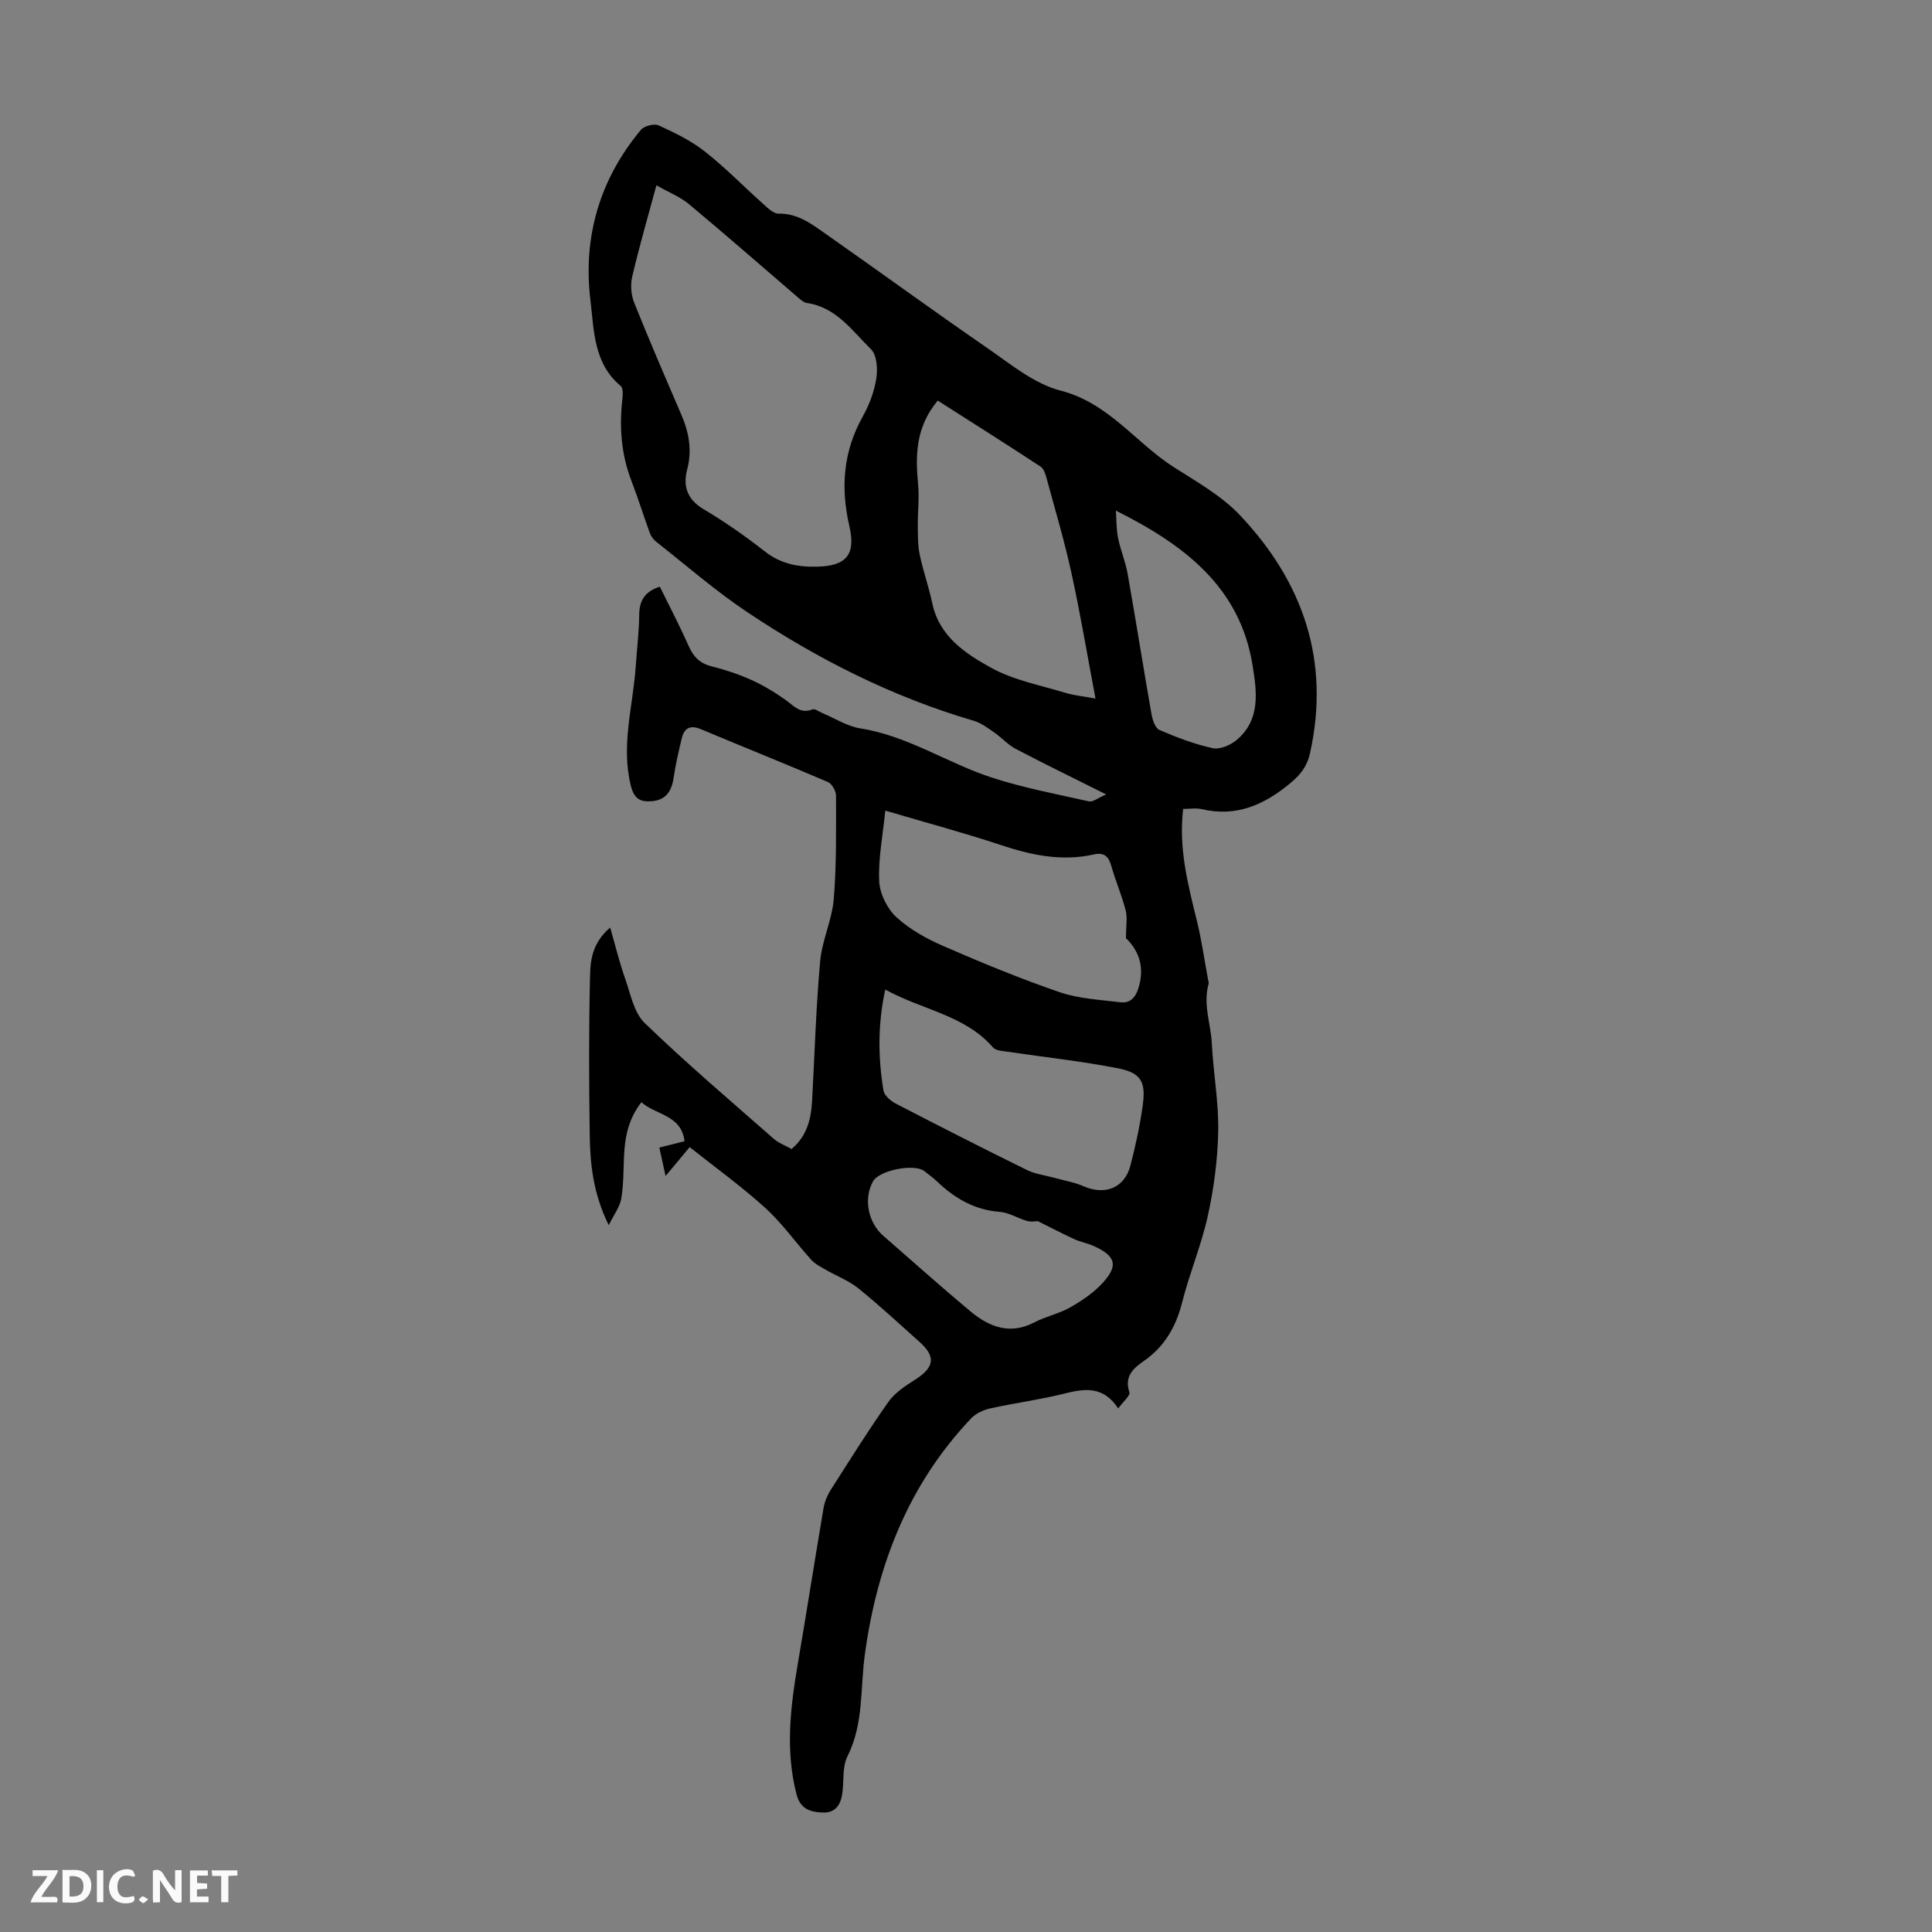 <svg enable-background="new 0 0 400 400" viewBox="0 0 400 400" xmlns="http://www.w3.org/2000/svg"><rect x="0" y="0" width="400" height="400" fill="#808080" stroke="none"/><g fill="#fbfafa"><path d="m37.59 393.81c-.92.31-1.52.05-2-.78-.7-1.2-1.52-2.34-2.47-3.78v4.59c-.55.03-.95.05-1.41.07-.03-.37-.06-.64-.06-.91 0-1.91 0-3.81 0-5.7 1.13-.41 1.77-.03 2.29.91.62 1.11 1.38 2.14 2.31 3.19v-4.2h1.35v6.61z"/><path d="m12.94 393.88v-6.75c1.9.19 3.93-.54 5.37 1.29.8 1.01.78 2.88.03 3.97-1.37 1.97-3.4 1.51-5.4 1.49m1.45-1.22c2.04.12 2.92-.58 2.89-2.21-.03-1.51-.98-2.19-2.89-2z"/><path d="m11.81 393.87h-5.49c.68-2.18 2.47-3.48 3.51-5.45h-3.08v-1.21h5.29c-.71 2.13-2.44 3.48-3.47 5.51.86 0 1.63.04 2.39-.01.79-.05 1.14.21.85 1.16"/><path d="m39.33 393.86v-6.61h3.7v1.07h-2.22v1.52c.68.04 1.34.09 2.07.13v1.07c-.72.05-1.38.09-2.1.14v1.48h2.4v1.19h-3.85z"/><path d="m27.71 388.56c-1.15-.3-2.46-.61-3.1.64-.37.73-.41 1.93-.06 2.67.63 1.35 1.99.93 3.17.68.35.94-.01 1.32-.93 1.46-1.62.25-3.05-.27-3.76-1.48-.73-1.24-.6-3.03.31-4.17.88-1.11 2.71-1.7 4-1.16.32.13.44.74.65 1.12-.1.08-.19.16-.28.24"/><path d="m49.15 387.24v1.07c-.59.02-1.17.05-1.87.08v5.44h-1.48v-5.44h-1.85c-.05-.4-.08-.73-.13-1.15z"/><path d="m20.06 387.21h1.33v6.62h-1.33z"/><path d="m30.68 393.25c-.49.38-.8.79-1.05.76-.32-.05-.6-.45-.9-.7.26-.24.51-.64.8-.67.29-.04.62.3 1.15.61"/></g><path d="m244.96 167.48c-.97 8.15.98 15.59 2.82 23.07.99 4.01 1.56 8.12 2.32 12.19.06.33.2.7.12.99-1.19 4.2.48 8.25.68 12.38.3 6.01 1.42 12.01 1.32 18-.1 5.86-.88 11.79-2.13 17.52-1.33 6.09-3.8 11.92-5.33 17.98-1.29 5.1-3.65 9.21-8.01 12.22-2.16 1.49-4.01 3.19-2.92 6.42.23.67-1.29 1.93-2.31 3.35-3.08-4.64-6.86-4.15-11.04-3.1-5.08 1.28-10.31 1.96-15.43 3.09-1.41.31-2.98 1.01-3.95 2.03-13.05 13.74-19.53 30.46-22.05 48.99-.96 7.02-.21 14.29-3.59 21.01-1.13 2.24-.68 5.25-1.1 7.89-.35 2.17-1.42 3.83-3.94 3.76-2.59-.08-4.71-.69-5.5-3.75-2.35-9.03-1.28-17.97.24-26.95 1.84-10.79 3.53-21.61 5.36-32.41.22-1.27.76-2.58 1.46-3.67 3.91-6.13 7.76-12.3 11.95-18.24 1.35-1.91 3.53-3.33 5.56-4.62 3.97-2.53 4.32-4.75.87-7.82-4.18-3.72-8.28-7.55-12.63-11.06-2.02-1.62-4.56-2.58-6.84-3.9-1.02-.59-2.15-1.16-2.92-2.01-3.23-3.57-6.03-7.59-9.57-10.79-5.09-4.6-10.69-8.63-15.61-12.55-1.83 2.19-3.12 3.74-4.99 5.98-.59-2.69-.92-4.2-1.29-5.89 1.75-.44 3.34-.84 5.22-1.31-.69-5.53-5.95-5.38-8.93-8.08-2.77 3.56-3.43 7.35-3.61 11.3-.13 2.9-.08 5.84-.57 8.69-.29 1.68-1.47 3.2-2.59 5.47-3.22-6.56-3.84-12.58-3.93-18.61-.16-10.96-.2-21.92.06-32.88.08-3.24.35-6.84 4.17-10.13 1.16 4.04 1.95 7.34 3.08 10.51 1.13 3.2 1.82 7.09 4.07 9.26 8.58 8.29 17.7 16.04 26.68 23.93 1.06.93 2.47 1.45 3.72 2.15 3.24-2.72 4.05-6.25 4.26-10.03.52-9.6.8-19.23 1.66-28.8.39-4.36 2.46-8.56 2.82-12.92.59-7.1.47-14.26.47-21.4 0-.97-.84-2.47-1.68-2.83-8.72-3.74-17.53-7.26-26.27-10.93-2.18-.91-3.46-.32-3.98 1.86-.65 2.7-1.29 5.42-1.69 8.17-.41 2.77-1.58 4.65-4.55 4.87-2.36.18-3.64-.46-4.33-3.28-2.05-8.38.47-16.43 1.03-24.62.24-3.57.69-7.14.72-10.71.03-2.99 1.24-4.85 4.27-5.8 2 4.06 4.12 8.11 5.97 12.28.98 2.22 2.31 3.59 4.72 4.2 2.81.71 5.6 1.62 8.23 2.81 2.49 1.12 4.88 2.56 7.11 4.15 1.72 1.22 3.03 2.98 5.57 1.96.5-.2 1.37.48 2.07.77 2.62 1.09 5.14 2.75 7.86 3.17 9.81 1.54 18.02 7.19 27.21 10.18 6.55 2.13 13.38 3.42 20.12 4.93.78.17 1.8-.69 3.56-1.44-6.84-3.42-12.85-6.34-18.75-9.44-1.62-.85-2.9-2.33-4.43-3.39-1.34-.92-2.71-1.97-4.23-2.42-16.89-4.94-32.41-12.8-46.96-22.53-6.58-4.4-12.59-9.65-18.83-14.56-.57-.45-1.06-1.15-1.31-1.84-1.3-3.56-2.42-7.19-3.78-10.72-2.11-5.46-2.54-11.06-1.9-16.81.11-.95.21-2.41-.32-2.85-5.66-4.69-5.53-11.6-6.28-17.77-1.58-13.08 1.92-25.06 10.47-35.28.68-.81 2.74-1.33 3.66-.91 3.32 1.52 6.7 3.16 9.55 5.4 4.3 3.38 8.14 7.34 12.23 10.99.89.8 2.03 1.9 3.04 1.88 4.06-.08 6.98 2.25 9.97 4.34 11.08 7.76 22 15.74 33.14 23.41 4.87 3.35 9.78 7.48 15.28 8.89 10 2.57 15.54 10.82 23.49 15.88 4.76 3.03 9.88 5.92 13.69 9.96 13.09 13.86 18.7 30.19 14.45 49.3-.59 2.65-1.96 4.39-4.07 6.14-5.43 4.51-11.19 7.06-18.36 5.37-1.16-.27-2.43-.04-3.82-.04zm-109.06-129.11c-1.85 6.85-3.59 12.84-5.01 18.91-.39 1.69-.23 3.78.41 5.39 3.11 7.77 6.44 15.46 9.75 23.15 1.59 3.69 2.28 7.37 1.22 11.4-.9 3.41-.02 6.17 3.38 8.19 4.41 2.62 8.65 5.58 12.69 8.75 3.33 2.62 6.99 3.28 10.98 3.16 5.91-.17 7.89-2.52 6.54-8.35-1.84-7.95-1.31-15.46 2.75-22.71 1.35-2.4 2.38-5.14 2.81-7.84.32-1.98.15-4.89-1.08-6.1-3.9-3.82-7.2-8.72-13.3-9.59-.6-.09-1.19-.6-1.69-1.03-7.55-6.47-15.03-13.04-22.67-19.4-1.86-1.56-4.25-2.49-6.78-3.93zm90.91 106.26c-1.74-9.23-3.15-17.64-4.97-25.96-1.43-6.54-3.34-12.98-5.1-19.45-.25-.93-.58-2.14-1.28-2.6-7.06-4.64-14.21-9.15-21.31-13.68-4.58 5.49-4.64 11.29-4.07 17.33.27 2.86-.09 5.77-.06 8.66.02 1.98 0 4.01.4 5.93.71 3.38 1.89 6.67 2.6 10.05 1.45 6.86 6.86 10.41 12.17 13.34 4.7 2.6 10.29 3.63 15.52 5.23 1.77.52 3.64.69 6.1 1.15zm6.31 49.61c0-2.55.33-4.27-.07-5.8-.81-3.13-2.12-6.12-2.99-9.23-.56-1.99-1.56-2.76-3.58-2.31-6.67 1.5-12.99.15-19.35-1.97-7.58-2.52-15.31-4.58-23.84-7.1-.52 5.21-1.48 9.96-1.26 14.64.12 2.58 1.66 5.68 3.58 7.44 2.79 2.56 6.33 4.5 9.84 6.02 7.88 3.43 15.84 6.71 23.96 9.5 3.94 1.35 8.29 1.55 12.48 2.07 1.98.25 3.13-.8 3.8-2.88 1.39-4.39.06-7.85-2.57-10.38zm-49.84 10.63c-1.59 7.38-1.47 14.16-.37 20.91.17 1.02 1.48 2.15 2.54 2.7 9.01 4.67 18.06 9.28 27.17 13.76 1.75.86 3.81 1.1 5.73 1.63 2 .56 4.1.9 5.99 1.73 4.42 1.94 8.48.37 9.69-4.25 1.07-4.09 1.97-8.25 2.55-12.44.69-4.94-.31-6.78-5.12-7.73-7.53-1.48-15.19-2.29-22.8-3.43-1.05-.16-2.47-.2-3.05-.87-5.84-6.74-14.62-7.74-22.33-12.01zm31.59 47.96c-.49 0-1.41.19-2.21-.04-1.93-.55-3.76-1.74-5.69-1.89-5.21-.4-9.3-2.79-12.95-6.28-.81-.77-1.73-1.41-2.6-2.12-2.08-1.67-9.39-.23-10.68 2.1-1.98 3.59-1.04 8.5 2.14 11.26 5.99 5.21 11.9 10.52 18 15.61 3.89 3.24 8.19 4.97 13.28 2.31 2.36-1.24 5.1-1.78 7.4-3.09 2.43-1.39 4.87-3.03 6.74-5.08 3.29-3.6 2.7-5.55-1.79-7.61-1.31-.6-2.78-.85-4.1-1.45-2.47-1.14-4.88-2.4-7.54-3.72zm16.16-147.11c.13 1.89.08 3.81.45 5.65.5 2.5 1.54 4.9 1.98 7.4 1.71 9.67 3.24 19.38 4.94 29.05.21 1.19.76 2.92 1.63 3.3 3.57 1.54 7.26 2.96 11.04 3.78 1.49.32 3.69-.61 4.96-1.69 5.04-4.24 4.17-10.09 3.28-15.56-2.6-16.08-14.08-24.84-28.28-31.93z" fill="#010000"/></svg>